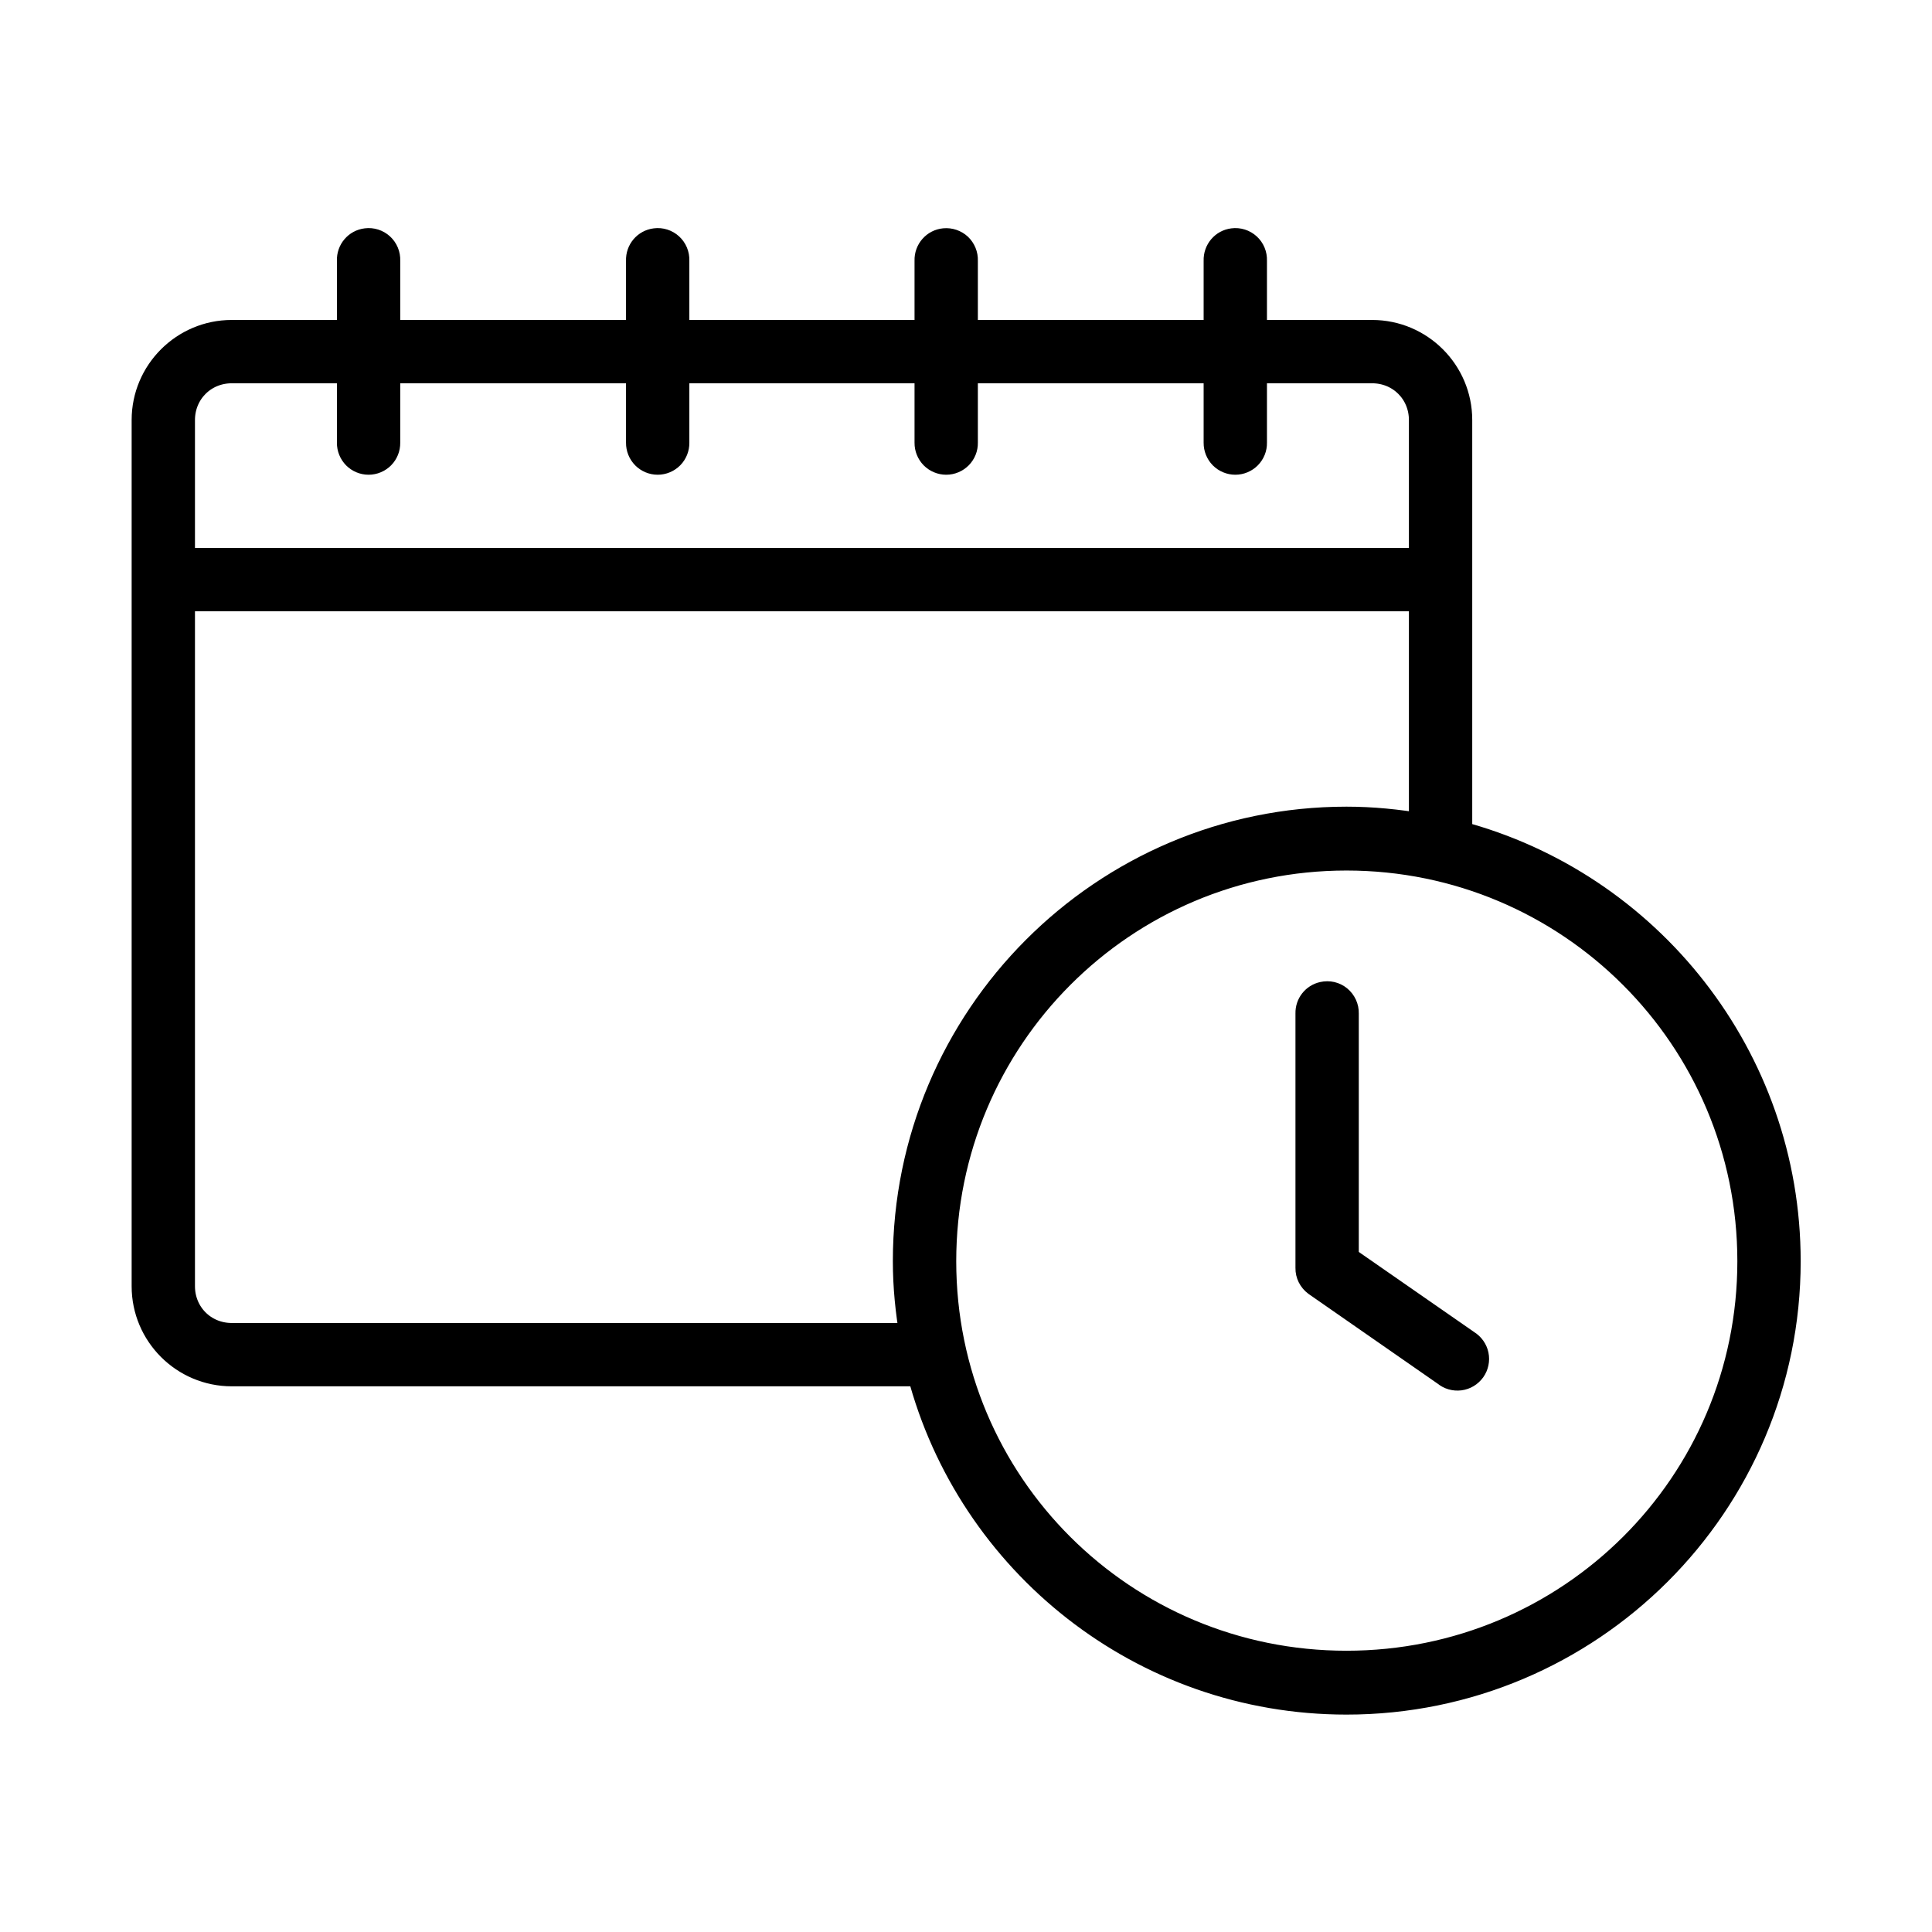 <svg width="36" height="36" viewBox="0 0 36 36" fill="none" xmlns="http://www.w3.org/2000/svg">
<path d="M6.826 4.503C6.65 4.524 6.521 4.677 6.528 4.854V6.212H4.318C3.428 6.212 2.703 6.937 2.703 7.826V23.968C2.703 24.858 3.428 25.582 4.318 25.582H17.153C18.076 29.102 21.28 31.699 25.09 31.699C29.62 31.699 33.303 28.029 33.303 23.501C33.303 19.696 30.701 16.476 27.183 15.546V7.826C27.183 6.936 26.458 6.212 25.568 6.212H23.358V4.854C23.362 4.753 23.322 4.657 23.248 4.589C23.175 4.522 23.075 4.49 22.976 4.503C22.8 4.524 22.672 4.677 22.678 4.854V6.212H17.971V4.854C17.975 4.755 17.935 4.661 17.865 4.593C17.793 4.527 17.696 4.494 17.599 4.503C17.42 4.519 17.285 4.673 17.291 4.854V6.212H12.595V4.854C12.599 4.753 12.559 4.657 12.485 4.589C12.412 4.522 12.312 4.49 12.213 4.503C12.037 4.524 11.908 4.677 11.915 4.854V6.212H7.208V4.854C7.212 4.753 7.172 4.657 7.098 4.589C7.025 4.522 6.925 4.49 6.826 4.503ZM4.318 6.892H6.528V8.251C6.527 8.343 6.563 8.43 6.626 8.495C6.69 8.559 6.776 8.596 6.868 8.596C6.96 8.596 7.046 8.559 7.11 8.495C7.174 8.43 7.209 8.343 7.208 8.251V6.892H11.915V8.251C11.914 8.343 11.95 8.43 12.013 8.495C12.077 8.559 12.163 8.596 12.255 8.596C12.347 8.596 12.433 8.559 12.497 8.495C12.561 8.43 12.596 8.343 12.595 8.251V6.892H17.291V8.251C17.29 8.343 17.326 8.43 17.389 8.495C17.453 8.559 17.54 8.596 17.631 8.596C17.723 8.596 17.809 8.559 17.873 8.495C17.937 8.43 17.973 8.343 17.971 8.251V6.892H22.678V8.251C22.677 8.343 22.713 8.43 22.776 8.495C22.84 8.559 22.927 8.596 23.018 8.596C23.11 8.596 23.196 8.559 23.26 8.495C23.324 8.43 23.36 8.343 23.358 8.251V6.892H25.568C26.093 6.892 26.503 7.303 26.503 7.827V10.461H3.383V7.827C3.383 7.303 3.793 6.892 4.318 6.892ZM3.383 11.14H26.503V15.408C26.045 15.329 25.571 15.281 25.09 15.281C20.56 15.281 16.887 18.971 16.887 23.501C16.887 23.981 16.935 24.445 17.015 24.902H4.318C3.793 24.902 3.383 24.491 3.383 23.967V11.139L3.383 11.14ZM25.09 15.971C29.252 15.971 32.623 19.339 32.623 23.501C32.623 27.662 29.252 31.009 25.09 31.009C20.928 31.009 17.568 27.662 17.568 23.501C17.568 19.34 20.928 15.971 25.09 15.971ZM24.654 18.543C24.496 18.577 24.385 18.719 24.389 18.881V23.629C24.387 23.738 24.439 23.84 24.527 23.906L26.939 25.583C27.012 25.644 27.106 25.671 27.201 25.659C27.295 25.647 27.378 25.596 27.434 25.519C27.489 25.442 27.509 25.345 27.49 25.252C27.47 25.159 27.413 25.08 27.332 25.03L25.069 23.459V18.881C25.072 18.778 25.025 18.677 24.944 18.61C24.864 18.544 24.757 18.519 24.654 18.543Z" fill="black"/>
<path d="M24.654 18.541V18.543M24.654 18.543C24.496 18.577 24.385 18.719 24.389 18.881V23.629C24.387 23.738 24.439 23.84 24.527 23.906L26.939 25.583C27.012 25.644 27.106 25.671 27.201 25.659C27.295 25.647 27.378 25.596 27.434 25.519C27.489 25.442 27.509 25.345 27.49 25.252C27.47 25.159 27.413 25.08 27.332 25.03L25.069 23.459V18.881C25.072 18.778 25.025 18.677 24.944 18.61C24.864 18.544 24.757 18.519 24.654 18.543ZM6.826 4.503C6.65 4.524 6.521 4.677 6.528 4.854V6.212H4.318C3.428 6.212 2.703 6.937 2.703 7.826V23.968C2.703 24.858 3.428 25.582 4.318 25.582H17.153C18.076 29.102 21.28 31.699 25.09 31.699C29.62 31.699 33.303 28.029 33.303 23.501C33.303 19.696 30.701 16.476 27.183 15.546V7.826C27.183 6.936 26.458 6.212 25.568 6.212H23.358V4.854C23.362 4.753 23.322 4.657 23.248 4.589C23.175 4.522 23.075 4.49 22.976 4.503C22.8 4.524 22.672 4.677 22.678 4.854V6.212H17.971V4.854C17.975 4.755 17.935 4.661 17.865 4.593C17.793 4.527 17.696 4.494 17.599 4.503C17.42 4.519 17.285 4.673 17.291 4.854V6.212H12.595V4.854C12.599 4.753 12.559 4.657 12.485 4.589C12.412 4.522 12.312 4.49 12.213 4.503C12.037 4.524 11.908 4.677 11.915 4.854V6.212H7.208V4.854C7.212 4.753 7.172 4.657 7.098 4.589C7.025 4.522 6.925 4.49 6.826 4.503ZM4.318 6.892H6.528V8.251C6.527 8.343 6.563 8.43 6.626 8.495C6.69 8.559 6.776 8.596 6.868 8.596C6.96 8.596 7.046 8.559 7.11 8.495C7.174 8.43 7.209 8.343 7.208 8.251V6.892H11.915V8.251C11.914 8.343 11.95 8.43 12.013 8.495C12.077 8.559 12.163 8.596 12.255 8.596C12.347 8.596 12.433 8.559 12.497 8.495C12.561 8.43 12.596 8.343 12.595 8.251V6.892H17.291V8.251C17.29 8.343 17.326 8.43 17.389 8.495C17.453 8.559 17.54 8.596 17.631 8.596C17.723 8.596 17.809 8.559 17.873 8.495C17.937 8.43 17.973 8.343 17.971 8.251V6.892H22.678V8.251C22.677 8.343 22.713 8.43 22.776 8.495C22.84 8.559 22.927 8.596 23.018 8.596C23.11 8.596 23.196 8.559 23.26 8.495C23.324 8.43 23.36 8.343 23.358 8.251V6.892H25.568C26.093 6.892 26.503 7.303 26.503 7.827V10.461H3.383V7.827C3.383 7.303 3.793 6.892 4.318 6.892ZM3.383 11.14H26.503V15.408C26.045 15.329 25.571 15.281 25.09 15.281C20.56 15.281 16.887 18.971 16.887 23.501C16.887 23.981 16.935 24.445 17.015 24.902H4.318C3.793 24.902 3.383 24.491 3.383 23.967V11.139L3.383 11.14ZM25.09 15.971C29.252 15.971 32.623 19.339 32.623 23.501C32.623 27.662 29.252 31.009 25.09 31.009C20.928 31.009 17.568 27.662 17.568 23.501C17.568 19.34 20.928 15.971 25.09 15.971Z" stroke="black" stroke-width="0.5"/>
</svg>
